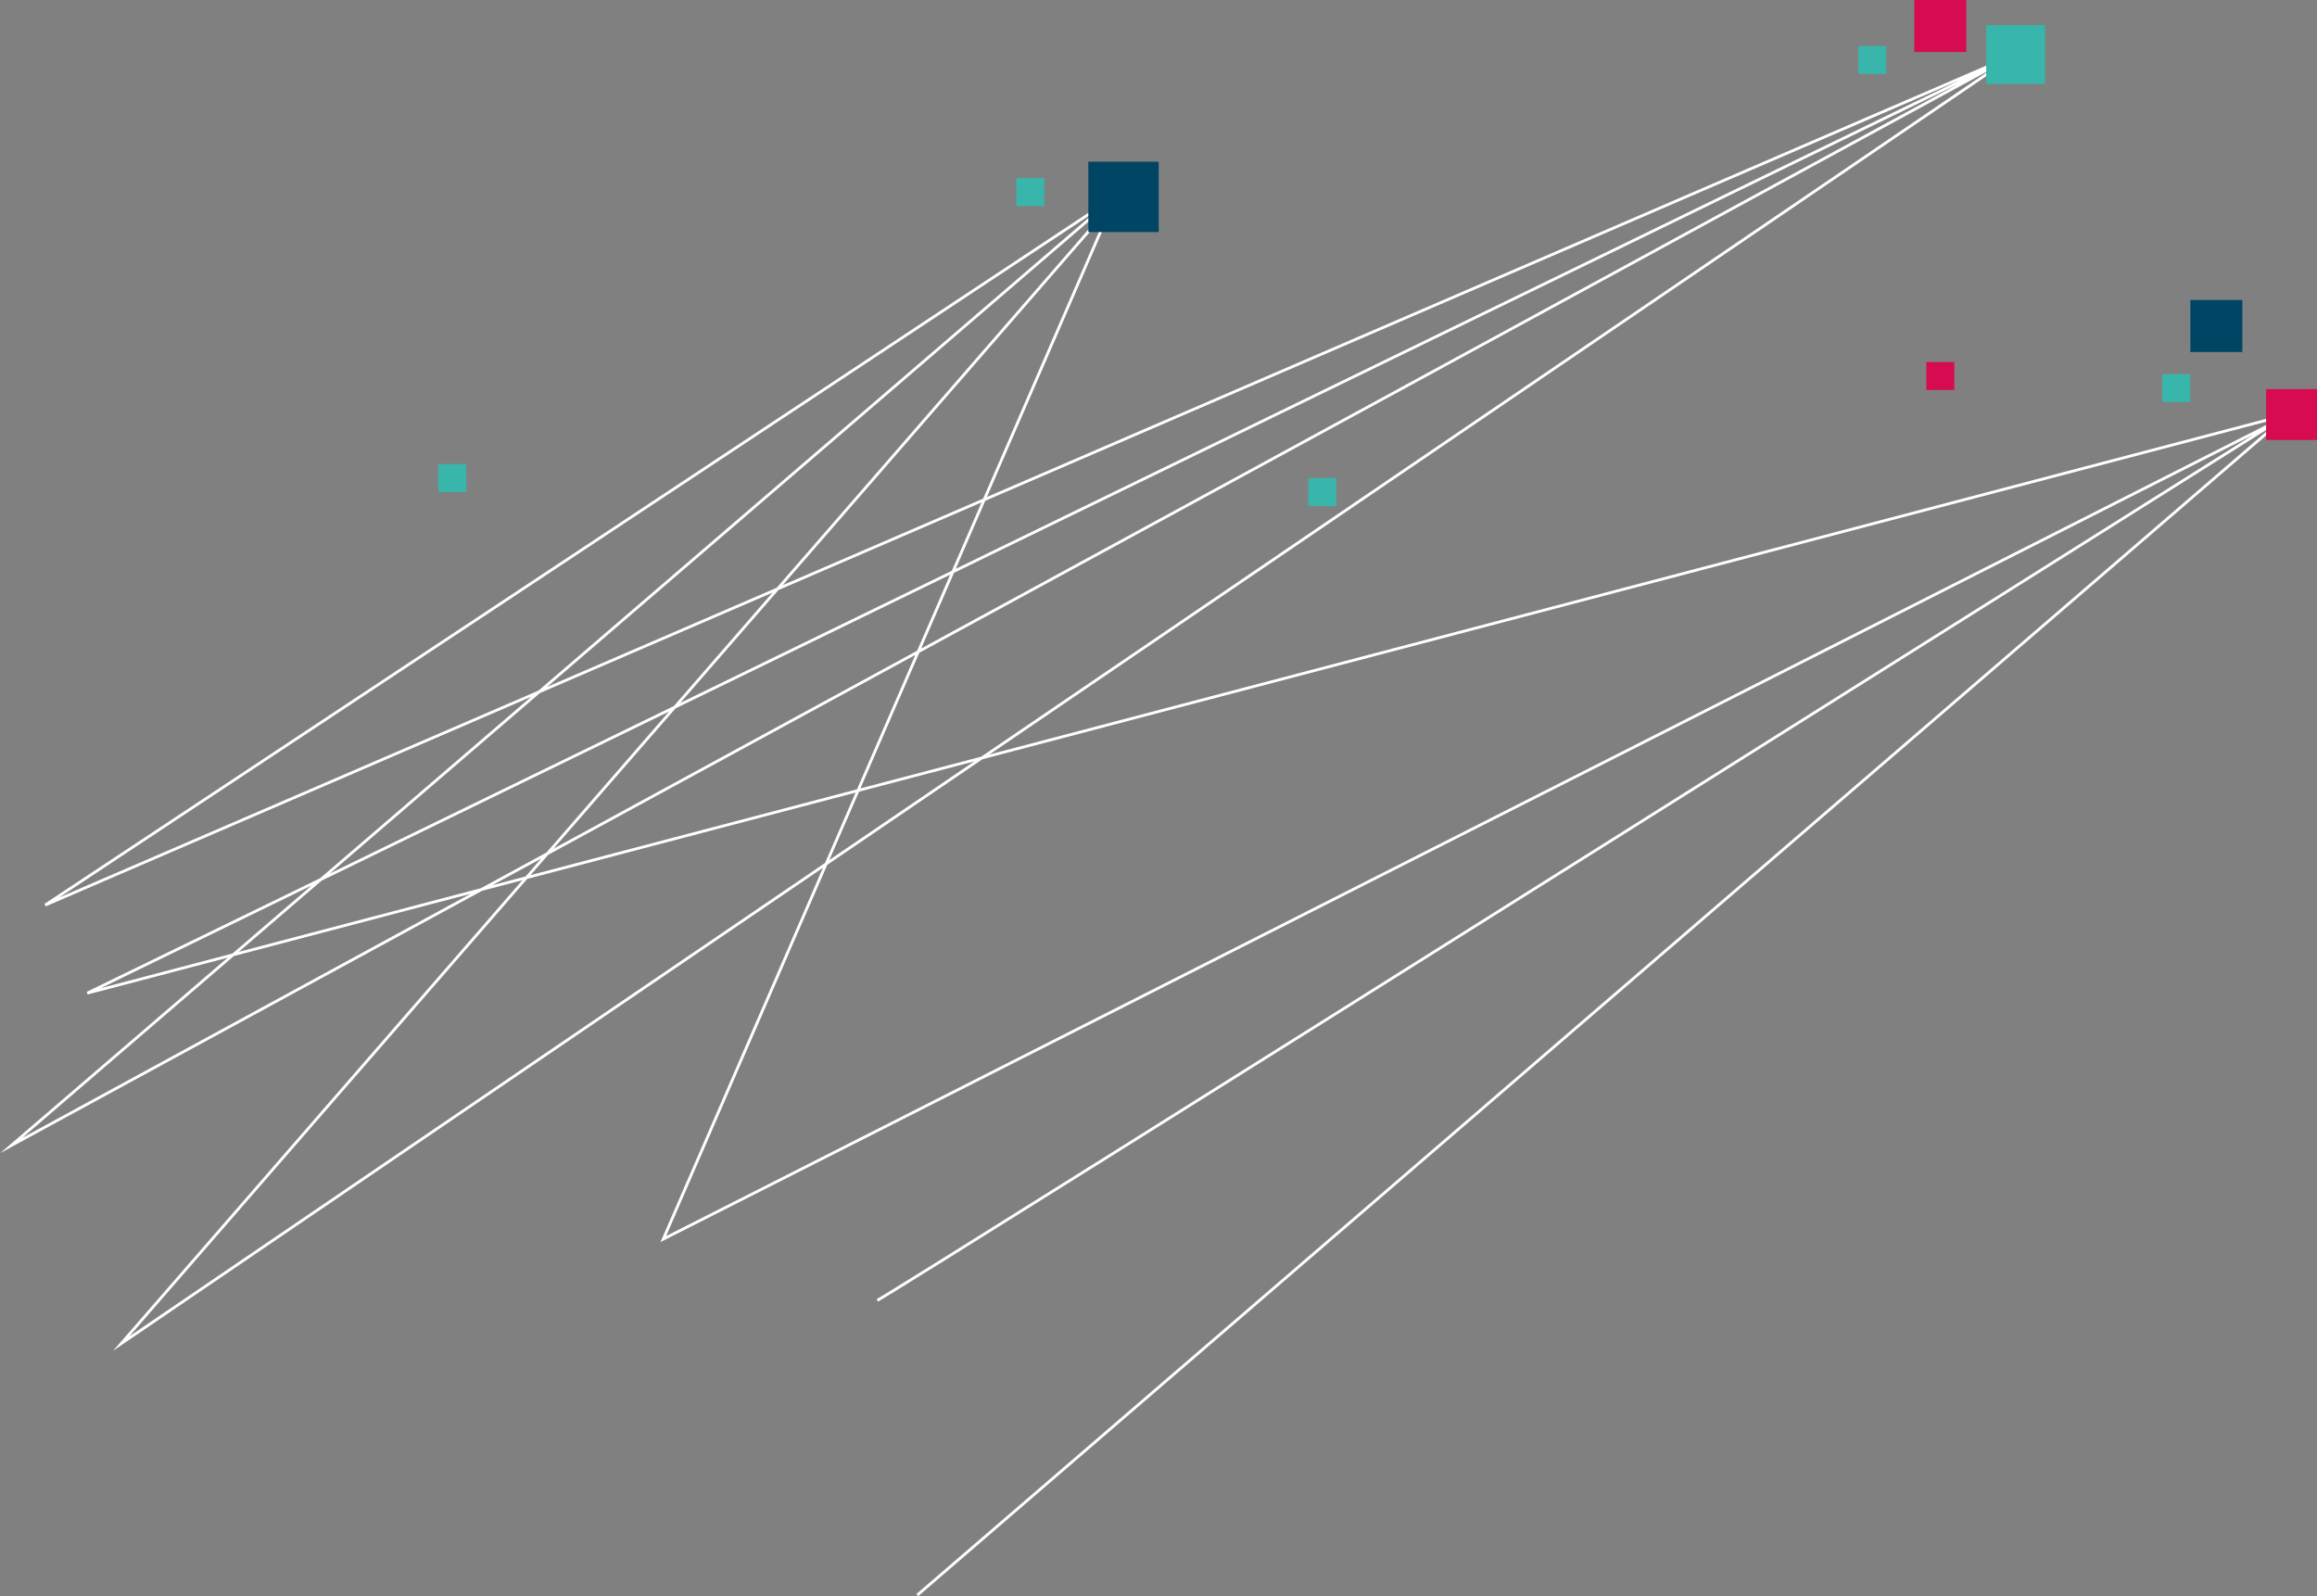 <?xml version="1.0" encoding="UTF-8"?> <svg xmlns="http://www.w3.org/2000/svg" viewBox="0 0 409.95 282.4"><rect x="0" y="0" width="409.95" height="282.4" fill="#808080" stroke="none"/> <defs> <style>.cls-1{fill:none;stroke:#fff;stroke-miterlimit:10;stroke-width:0.5px;}.cls-2{fill:#38b6ab;}.cls-3{fill:#004563;}.cls-4{fill:#d60b52;}</style> </defs> <g id="Layer_2" data-name="Layer 2"> <g id="Layer_1-2" data-name="Layer 1"> <path class="cls-1" d="M155.22,230.07C160,227.54,404.83,73.34,404.83,73.34L15.45,175.71,356.63,9.64,21.45,237.71,198.78,33.83,8,160.13,356.45,9.71,2,202.66,197.45,34.71,117.36,219.22,404.45,73.71,162.3,282.21"></path> <rect class="cls-2" x="351.43" y="4.43" width="10.41" height="10.41" transform="translate(713.26 19.28) rotate(180)"></rect> <rect class="cls-3" x="192.55" y="28.61" width="12.45" height="12.45" transform="translate(397.56 69.67) rotate(180)"></rect> <rect class="cls-4" x="400.94" y="68.84" width="9.01" height="9.01" transform="translate(810.89 146.69) rotate(180)"></rect> <rect class="cls-3" x="387.53" y="53.08" width="9.2" height="9.2" transform="translate(784.27 115.36) rotate(180)"></rect> <rect class="cls-4" x="338.7" width="9.2" height="9.2" transform="translate(686.6 9.2) rotate(180)"></rect> <rect class="cls-2" x="382.58" y="66.17" width="4.95" height="4.95" transform="translate(770.11 137.3) rotate(180)"></rect> <rect class="cls-2" x="179.81" y="31.49" width="4.95" height="4.95" transform="translate(364.58 67.94) rotate(180)"></rect> <rect class="cls-4" x="340.82" y="64.05" width="4.95" height="4.95" transform="translate(686.6 133.05) rotate(180)"></rect> <rect class="cls-2" x="328.79" y="8.14" width="4.95" height="4.95" transform="translate(662.54 21.23) rotate(180)"></rect> <rect class="cls-2" x="231.48" y="84.57" width="4.95" height="4.95" transform="translate(467.91 174.1) rotate(180)"></rect> <rect class="cls-2" x="77.55" y="82.1" width="4.95" height="4.95" transform="translate(160.05 169.15) rotate(180)"></rect> </g> </g> </svg> 